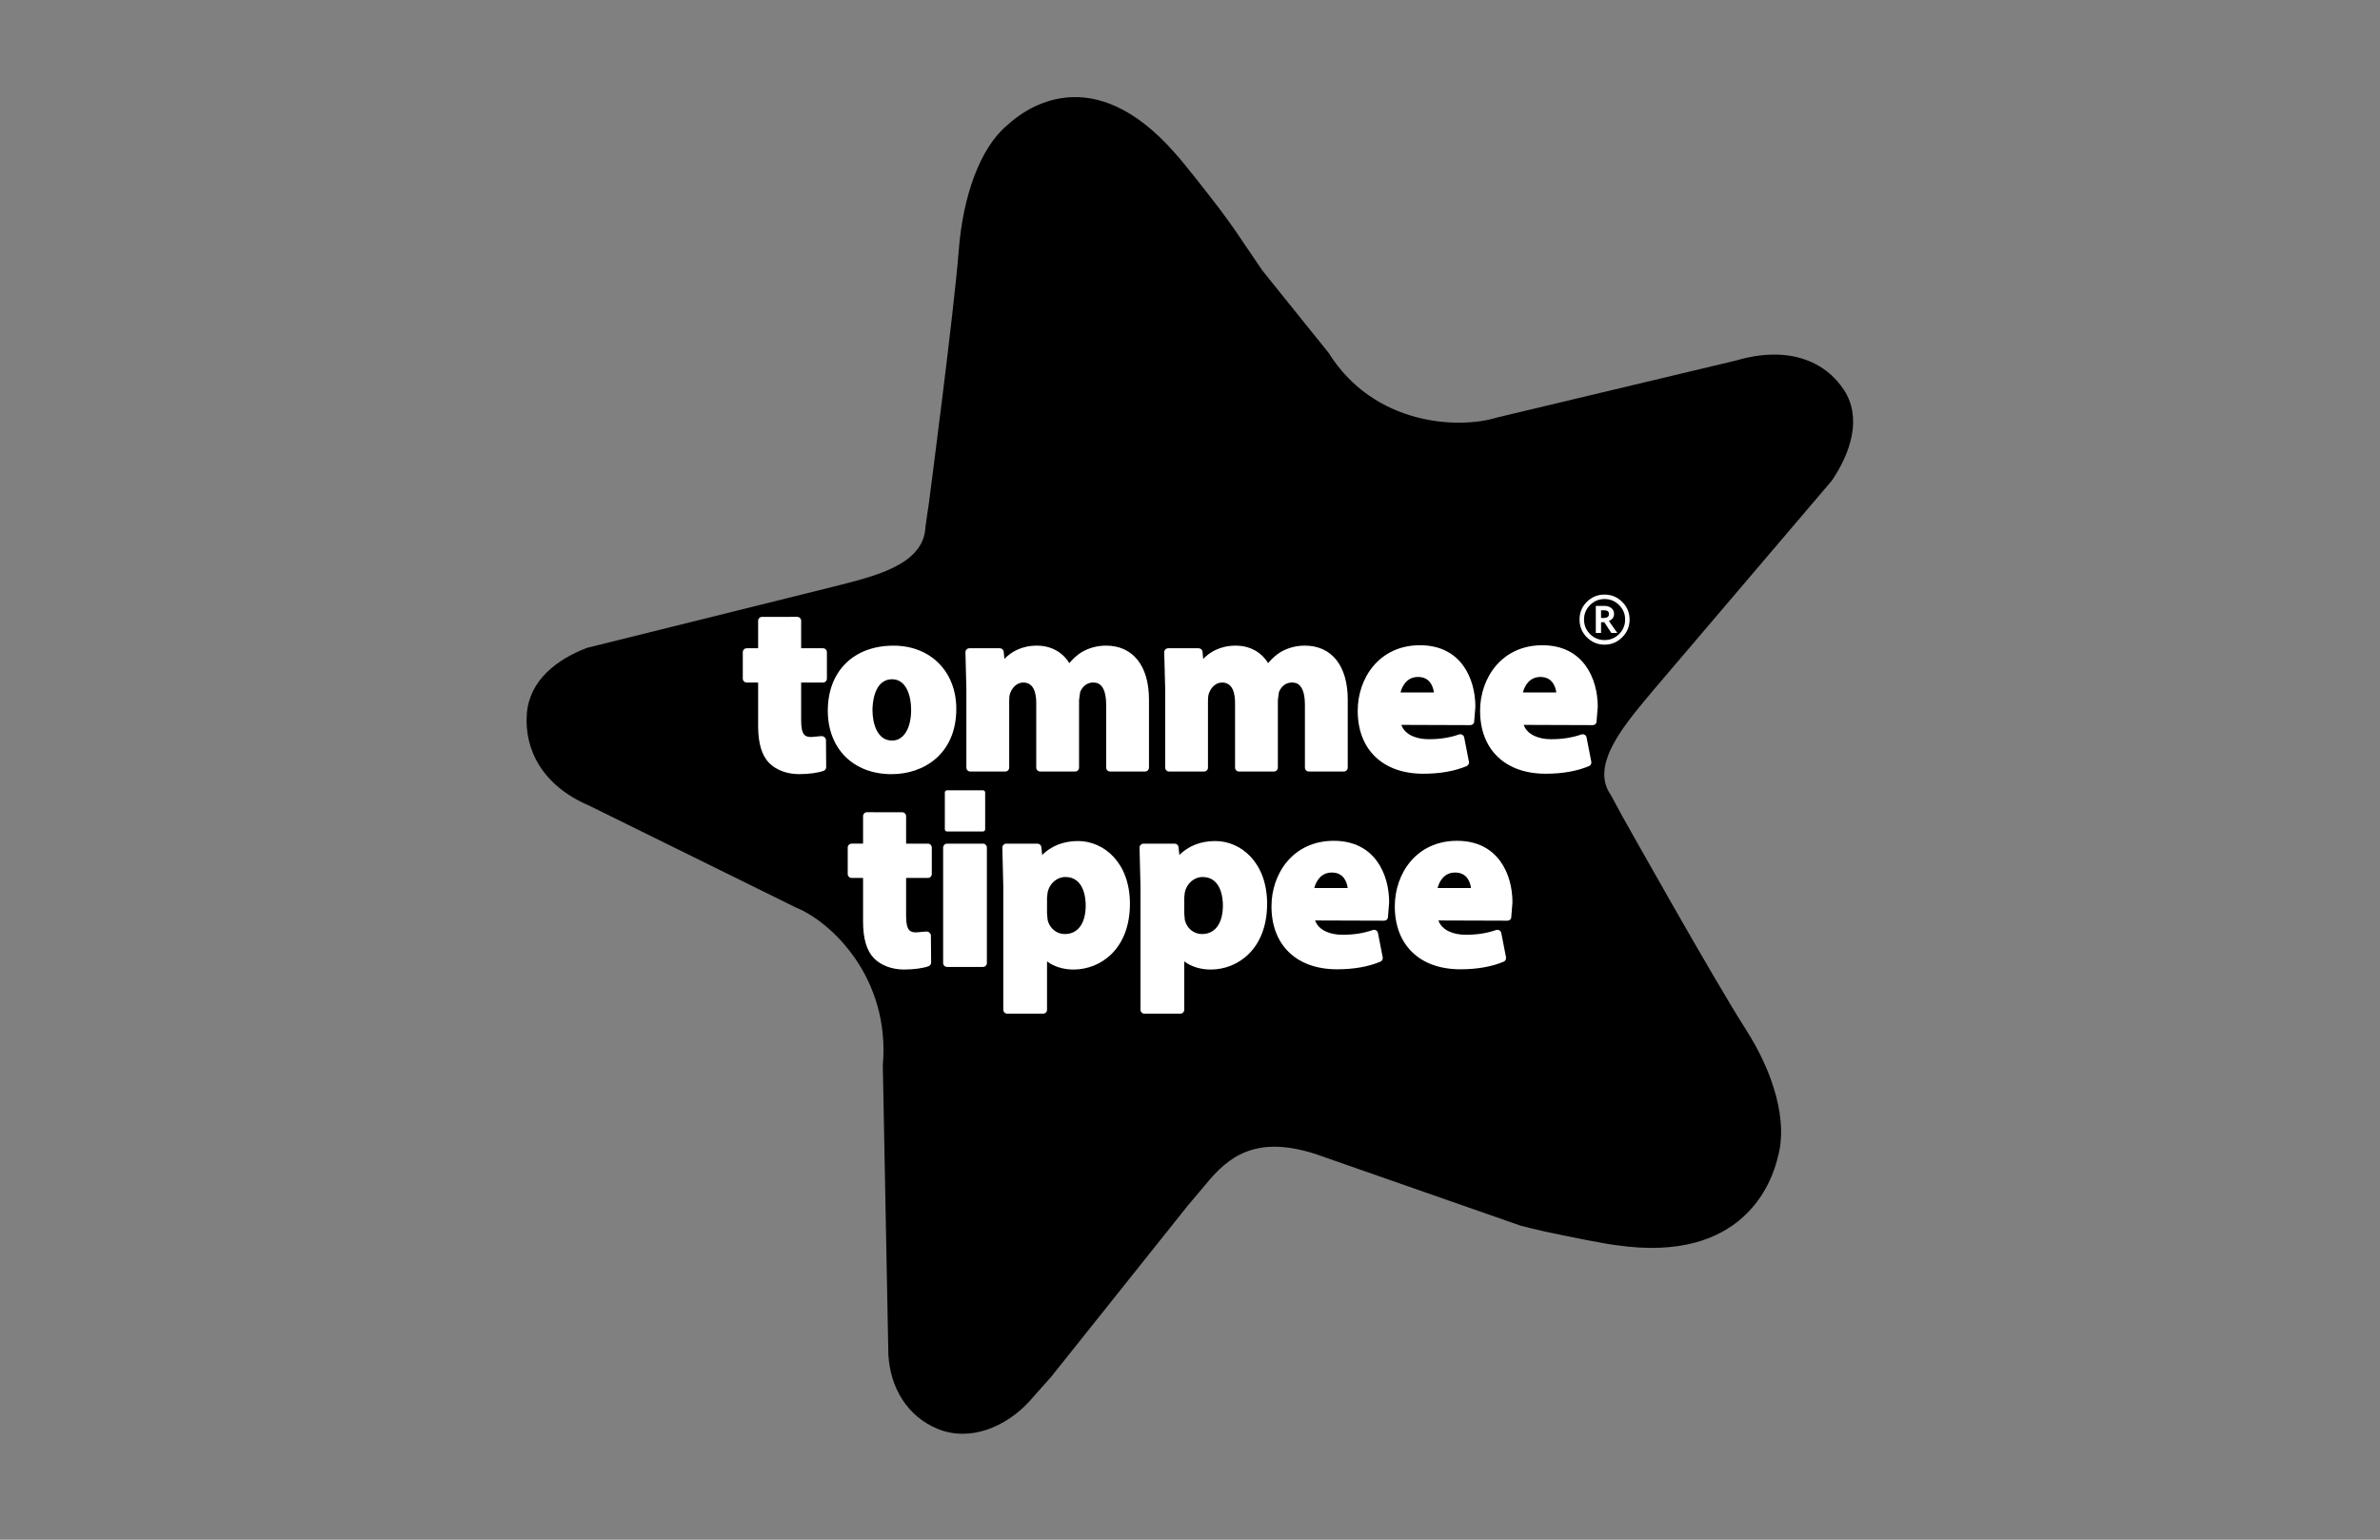 <?xml version="1.0" encoding="utf-8"?>
<!-- Generator: Adobe Illustrator 16.0.0, SVG Export Plug-In . SVG Version: 6.00 Build 0)  -->
<!DOCTYPE svg PUBLIC "-//W3C//DTD SVG 1.1//EN" "http://www.w3.org/Graphics/SVG/1.1/DTD/svg11.dtd">
<svg version="1.1" id="Calque_1" xmlns="http://www.w3.org/2000/svg" xmlns:xlink="http://www.w3.org/1999/xlink" x="0px" y="0px"
	 width="240.94px" height="155.91px" viewBox="0 0 240.94 155.91" enable-background="new 0 0 240.94 155.91" xml:space="preserve">
<rect x="0" y="0" width="240.94" height="155.91" fill="#808080" stroke="none"/>
<g>
	<path d="M89.934,137.173l-0.432-22.504l-0.13-6.777c0.781-8.9-5.236-14.559-8.802-16.002L59.632,81.57
		c-4.721-2.009-6.565-5.681-6.299-9.273c0.252-3.41,3.041-5.532,6.09-6.697l24.988-6.203c3.901-1.013,9.127-2.11,9.277-6.057
		l0.363-2.503c0,0,2.538-19.347,3.012-25.514c0.421-5.464,2.152-10.339,4.892-12.634c1.871-1.732,8.627-6.716,16.97,2.792
		c0.838,0.898,3.258,3.997,4.54,5.671c0.503,0.652,1.466,2.019,1.466,2.019l2.872,4.23l2.577,3.204l4.121,5.122
		c4.596,7.354,13.141,7.767,17.071,6.544l24.187-5.768c5.264-1.547,9.031,0.072,10.929,3.005c1.797,2.786,0.715,6.251-1.227,9.144
		l-17.975,21.106c-2.767,3.33-6.63,7.592-4.422,10.724l1.168,2.16c0,0,9.26,16.531,12.5,21.58c2.87,4.477,4.259,9.355,3.255,12.912
		c-0.59,2.557-3.476,10.809-16.305,8.957c-1.256-0.139-5.18-0.939-7.278-1.387c-0.818-0.174-2.458-0.594-2.458-0.594l-20.789-7.264
		c-6.052-1.941-8.81,0.295-11.063,3.039c-0.109,0.121-1.857,2.203-1.857,2.203l-13.824,17.326l-2.222,2.5
		c-2.367,2.58-6.003,4.109-9.254,2.775C91.842,143.419,90.128,140.524,89.934,137.173"/>
</g>
<g>
	<path fill-rule="evenodd" clip-rule="evenodd" fill="#FFFFFF" d="M162.435,60.206c0.698,0,1.296,0.247,1.789,0.744
		c0.502,0.494,0.748,1.088,0.748,1.781c0,0.7-0.246,1.3-0.748,1.799c-0.493,0.496-1.091,0.747-1.789,0.747
		c-0.696,0-1.294-0.251-1.79-0.747c-0.497-0.499-0.739-1.099-0.739-1.799c0-0.698,0.242-1.293,0.735-1.787
		C161.138,60.451,161.735,60.206,162.435,60.206L162.435,60.206z M162.435,64.811c0.575,0,1.069-0.204,1.476-0.607
		c0.406-0.41,0.61-0.9,0.61-1.474c0-0.571-0.204-1.058-0.61-1.462c-0.406-0.409-0.9-0.612-1.476-0.612
		c-0.57,0-1.059,0.203-1.467,0.612c-0.405,0.404-0.608,0.891-0.608,1.462c0,0.577,0.203,1.067,0.608,1.474
		C161.375,64.607,161.859,64.811,162.435,64.811L162.435,64.811z M163.727,64.089h-0.604l-0.711-1.082h-0.329v1.082h-0.531V61.35
		h0.86c0.285,0,0.524,0.074,0.708,0.221c0.187,0.143,0.28,0.337,0.28,0.586c0,0.34-0.176,0.581-0.524,0.721L163.727,64.089
		L163.727,64.089z M162.082,62.572h0.286c0.343,0,0.516-0.133,0.516-0.399c0-0.251-0.162-0.378-0.489-0.378h-0.312V62.572
		L162.082,62.572z"/>
	<path fill="#FFFFFF" d="M87.77,82.243c-0.106,0-0.207,0.041-0.281,0.115c-0.076,0.075-0.116,0.178-0.116,0.283c0,0,0,2.174,0,2.783
		c-0.441,0-1.155,0-1.155,0c-0.22,0-0.398,0.18-0.398,0.398V88.5c0,0.222,0.178,0.399,0.398,0.399c0,0,0.714,0,1.155,0
		c0,0.668,0,4.405,0,4.405c0,1.743,0.363,2.967,1.114,3.741c0.717,0.716,1.822,1.127,3.037,1.127c0.957,0,1.928-0.131,2.48-0.335
		c0.156-0.059,0.26-0.21,0.26-0.379l-0.025-2.749c-0.002-0.109-0.076-0.211-0.157-0.285c-0.083-0.076-0.217-0.109-0.327-0.1
		l-0.989,0.086c-0.588,0-1.036-0.123-1.036-1.655c0,0,0-3.203,0-3.856c0.571,0,2.206,0,2.206,0c0.218,0,0.396-0.178,0.396-0.399
		v-2.677c0-0.219-0.178-0.398-0.396-0.398c0,0-1.635,0-2.206,0c0-0.607,0-2.781,0-2.781c0-0.219-0.179-0.395-0.398-0.395
		L87.77,82.243z"/>
	<path fill="#FFFFFF" d="M95.874,85.425c-0.218,0-0.396,0.18-0.396,0.398v11.69c0,0.22,0.178,0.396,0.396,0.396h3.632
		c0.223,0,0.4-0.177,0.4-0.396v-11.69c0-0.219-0.177-0.398-0.4-0.398H95.874z"/>
	<g>
		<path fill="#FFFFFF" d="M95.874,80.022c-0.122,0-0.224,0.101-0.224,0.224v3.722c0,0.125,0.102,0.227,0.224,0.227h3.632
			c0.125,0,0.227-0.102,0.227-0.227v-3.722c0-0.123-0.101-0.224-0.227-0.224H95.874z"/>
	</g>
	<path fill="#FFFFFF" d="M123.027,85.161c-1.48,0-2.71,0.5-3.635,1.408c-0.041-0.393-0.081-0.785-0.081-0.785
		c-0.02-0.204-0.19-0.359-0.397-0.359h-3.154c-0.107,0-0.208,0.049-0.285,0.124c-0.075,0.079-0.115,0.185-0.112,0.292l0.096,3.901
		v12.503c0,0.22,0.177,0.398,0.397,0.398h3.63c0.221,0,0.401-0.179,0.401-0.398c0,0,0-3.604,0-4.898
		c0.689,0.521,1.63,0.826,2.684,0.826c2.748,0,5.706-2.085,5.706-6.66C128.277,87.343,125.637,85.161,123.027,85.161z
		 M121.688,94.579c-0.835,0-1.533-0.57-1.74-1.414v-0.003c0-0.02-0.06-0.671-0.06-0.671v-1.6l0.06-0.547
		c0.199-0.898,0.952-1.541,1.789-1.541c1.918,0,2.064,2.201,2.064,2.877C123.801,93.495,123.014,94.579,121.688,94.579z"/>
	<path fill="#FFFFFF" d="M109.137,85.161c-1.482,0-2.709,0.5-3.634,1.408c-0.042-0.393-0.081-0.785-0.081-0.785
		c-0.021-0.204-0.193-0.359-0.396-0.359h-3.155c-0.107,0-0.21,0.049-0.284,0.124c-0.076,0.079-0.116,0.185-0.114,0.292l0.095,3.901
		v12.503c0,0.22,0.179,0.398,0.399,0.398h3.632c0.219,0,0.398-0.179,0.398-0.398c0,0,0-3.604,0-4.898
		c0.689,0.521,1.632,0.826,2.685,0.826c2.749,0,5.707-2.085,5.707-6.66C114.389,87.343,111.746,85.161,109.137,85.161z
		 M107.799,94.579c-0.836,0-1.535-0.57-1.74-1.414v-0.003c0-0.02-0.062-0.671-0.062-0.671v-1.6l0.062-0.547
		c0.197-0.898,0.95-1.541,1.789-1.541c1.915,0,2.064,2.201,2.064,2.877C109.912,93.495,109.123,94.579,107.799,94.579z"/>
	<g>
		<g>
			<path fill="#FFFFFF" d="M143.753,65.335c-4.141,0-6.305,3.34-6.305,6.637c0,3.932,2.544,6.374,6.639,6.374
				c1.692,0,3.168-0.26,4.384-0.771c0.175-0.075,0.271-0.26,0.236-0.444l-0.479-2.46c-0.021-0.113-0.092-0.211-0.189-0.269
				c-0.102-0.057-0.221-0.07-0.33-0.034c-0.976,0.333-1.93,0.482-3.096,0.482c-1.169,0-2.384-0.42-2.75-1.45
				c0.947,0.003,6.976,0.024,6.976,0.024c0.21,0,0.378-0.127,0.397-0.333l0.124-1.525C149.36,68.693,147.891,65.335,143.753,65.335z
				 M141.781,70.114c0.189-0.718,0.688-1.567,1.78-1.567c1.199,0,1.521,0.972,1.602,1.567H141.781z"/>
		</g>
	</g>
	<g>
		<g>
			<path fill="#FFFFFF" d="M135.024,85.138c-4.141,0-6.305,3.34-6.305,6.637c0,3.932,2.543,6.373,6.638,6.373
				c1.693,0,3.169-0.26,4.384-0.771c0.176-0.074,0.271-0.258,0.237-0.443l-0.479-2.461c-0.021-0.113-0.092-0.211-0.19-0.268
				c-0.102-0.058-0.22-0.07-0.33-0.034c-0.975,0.333-1.929,0.481-3.096,0.481c-1.169,0-2.384-0.42-2.75-1.449
				c0.948,0.002,6.977,0.023,6.977,0.023c0.21,0,0.378-0.127,0.397-0.333l0.124-1.524C140.632,88.495,139.161,85.138,135.024,85.138
				z M133.053,89.917c0.189-0.719,0.688-1.566,1.78-1.566c1.198,0,1.52,0.971,1.602,1.566H133.053z"/>
		</g>
	</g>
	<g>
		<g>
			<path fill="#FFFFFF" d="M147.508,85.138c-4.142,0-6.305,3.34-6.305,6.637c0,3.932,2.543,6.373,6.638,6.373
				c1.692,0,3.168-0.26,4.384-0.771c0.175-0.074,0.271-0.258,0.237-0.443l-0.479-2.461c-0.021-0.113-0.092-0.211-0.19-0.268
				c-0.102-0.058-0.221-0.07-0.33-0.034c-0.976,0.333-1.93,0.481-3.096,0.481c-1.169,0-2.384-0.42-2.75-1.449
				c0.947,0.002,6.977,0.023,6.977,0.023c0.21,0,0.377-0.127,0.397-0.333l0.123-1.524C153.114,88.495,151.645,85.138,147.508,85.138
				z M145.535,89.917c0.189-0.719,0.688-1.566,1.78-1.566c1.199,0,1.521,0.971,1.603,1.566H145.535z"/>
		</g>
	</g>
	<g>
		<g>
			<path fill="#FFFFFF" d="M156.142,65.335c-4.138,0-6.305,3.34-6.305,6.637c0,3.932,2.543,6.374,6.639,6.374
				c1.693,0,3.165-0.26,4.386-0.771c0.173-0.075,0.271-0.26,0.233-0.444l-0.477-2.46c-0.021-0.113-0.092-0.211-0.192-0.269
				c-0.1-0.057-0.22-0.07-0.327-0.034c-0.975,0.333-1.929,0.482-3.098,0.482c-1.168,0-2.382-0.42-2.749-1.45
				c0.947,0.003,6.979,0.024,6.979,0.024c0.207,0,0.376-0.127,0.393-0.333l0.126-1.525C161.75,68.693,160.279,65.335,156.142,65.335
				z M154.173,70.114c0.188-0.718,0.687-1.567,1.776-1.567c1.2,0,1.519,0.972,1.604,1.567H154.173z"/>
		</g>
	</g>
	<g>
		<path fill="#FFFFFF" d="M80.708,62.461l-3.562,0.001c-0.217,0-0.396,0.178-0.396,0.4c0,0,0,2.169,0,2.779
			c-0.443,0-1.154,0-1.154,0c-0.221,0-0.399,0.177-0.399,0.396v2.677c0,0.221,0.178,0.398,0.399,0.398c0,0,0.711,0,1.154,0
			c0,0.669,0,4.406,0,4.406c0,1.74,0.365,2.966,1.116,3.741c0.715,0.719,1.82,1.128,3.035,1.128c0.956,0,1.93-0.132,2.48-0.337
			c0.158-0.058,0.26-0.208,0.259-0.378l-0.022-2.746c-0.002-0.112-0.075-0.214-0.158-0.289c-0.083-0.073-0.216-0.106-0.326-0.099
			l-0.993,0.089c-0.586,0-1.036-0.125-1.036-1.66c0,0,0-3.202,0-3.855c0.572,0,2.21,0,2.21,0c0.218,0,0.397-0.177,0.397-0.398
			v-2.677c0-0.22-0.179-0.396-0.397-0.396c0,0-1.638,0-2.21,0c0-0.61,0-2.782,0-2.782c0-0.104-0.042-0.207-0.116-0.281
			C80.915,62.505,80.812,62.461,80.708,62.461z"/>
	</g>
	<path fill="#FFFFFF" d="M90.461,65.377c-4.043,0-6.658,2.587-6.658,6.589c0,3.842,2.59,6.423,6.445,6.423h0.021
		c3.257,0,6.542-2.046,6.542-6.615C96.812,68.009,94.203,65.377,90.461,65.377z M90.318,74.986h-0.022
		c-1.454,0-1.97-1.665-1.97-3.093c0-0.517,0.097-3.113,1.992-3.113c1.419,0,1.921,1.665,1.921,3.09
		C92.239,73.764,91.483,74.986,90.318,74.986z"/>
	<g>
		<path fill="#FFFFFF" d="M109.559,66c-0.483,0.283-0.908,0.68-1.309,1.147c-0.669-1.101-1.837-1.771-3.281-1.771
			c-1.603,0-2.642,0.678-3.289,1.341c-0.033-0.353-0.067-0.714-0.067-0.714c-0.017-0.205-0.191-0.362-0.395-0.362h-3.084
			c-0.106,0-0.209,0.047-0.285,0.122c-0.074,0.078-0.116,0.185-0.112,0.293l0.093,3.71v7.961c0,0.219,0.179,0.396,0.398,0.396h3.541
			c0.219,0,0.396-0.177,0.396-0.396v-6.789c0-0.239,0.014-0.543,0.112-0.778c0.071-0.187,0.438-1.047,1.331-1.047
			c1.072,0,1.297,1.122,1.297,2.063v6.551c0,0.219,0.178,0.396,0.4,0.396h3.536c0.219,0,0.397-0.177,0.397-0.396v-6.839l0.109-0.802
			c0.101-0.267,0.461-0.974,1.313-0.974c0.325,0,1.322,0,1.322,2.279v6.335c0,0.219,0.178,0.396,0.399,0.396h3.535
			c0.222,0,0.4-0.177,0.4-0.396v-6.887c0-3.419-1.624-5.464-4.344-5.464C111.106,65.377,110.314,65.58,109.559,66z"/>
	</g>
	<g>
		<path fill="#FFFFFF" d="M129.684,66c-0.482,0.283-0.904,0.68-1.307,1.147c-0.67-1.101-1.834-1.771-3.28-1.771
			c-1.603,0-2.645,0.678-3.294,1.341c-0.03-0.353-0.063-0.714-0.063-0.714c-0.018-0.205-0.188-0.362-0.396-0.362h-3.085
			c-0.106,0-0.21,0.047-0.285,0.122c-0.076,0.078-0.114,0.185-0.112,0.293l0.097,3.71v7.961c0,0.219,0.178,0.396,0.397,0.396h3.535
			c0.221,0,0.399-0.177,0.399-0.396v-6.789c0-0.216,0.013-0.534,0.114-0.782c0.067-0.182,0.437-1.043,1.328-1.043
			c1.074,0,1.299,1.122,1.299,2.063v6.551c0,0.219,0.18,0.396,0.398,0.396h3.539c0.22,0,0.397-0.177,0.397-0.396v-6.839l0.107-0.8
			c0.102-0.269,0.461-0.976,1.309-0.976c0.33,0,1.322,0,1.322,2.279v6.335c0,0.219,0.182,0.396,0.399,0.396h3.538
			c0.222,0,0.399-0.177,0.399-0.396v-6.887c0-3.419-1.625-5.464-4.342-5.464C131.228,65.377,130.438,65.58,129.684,66z"/>
	</g>
</g>
</svg>

